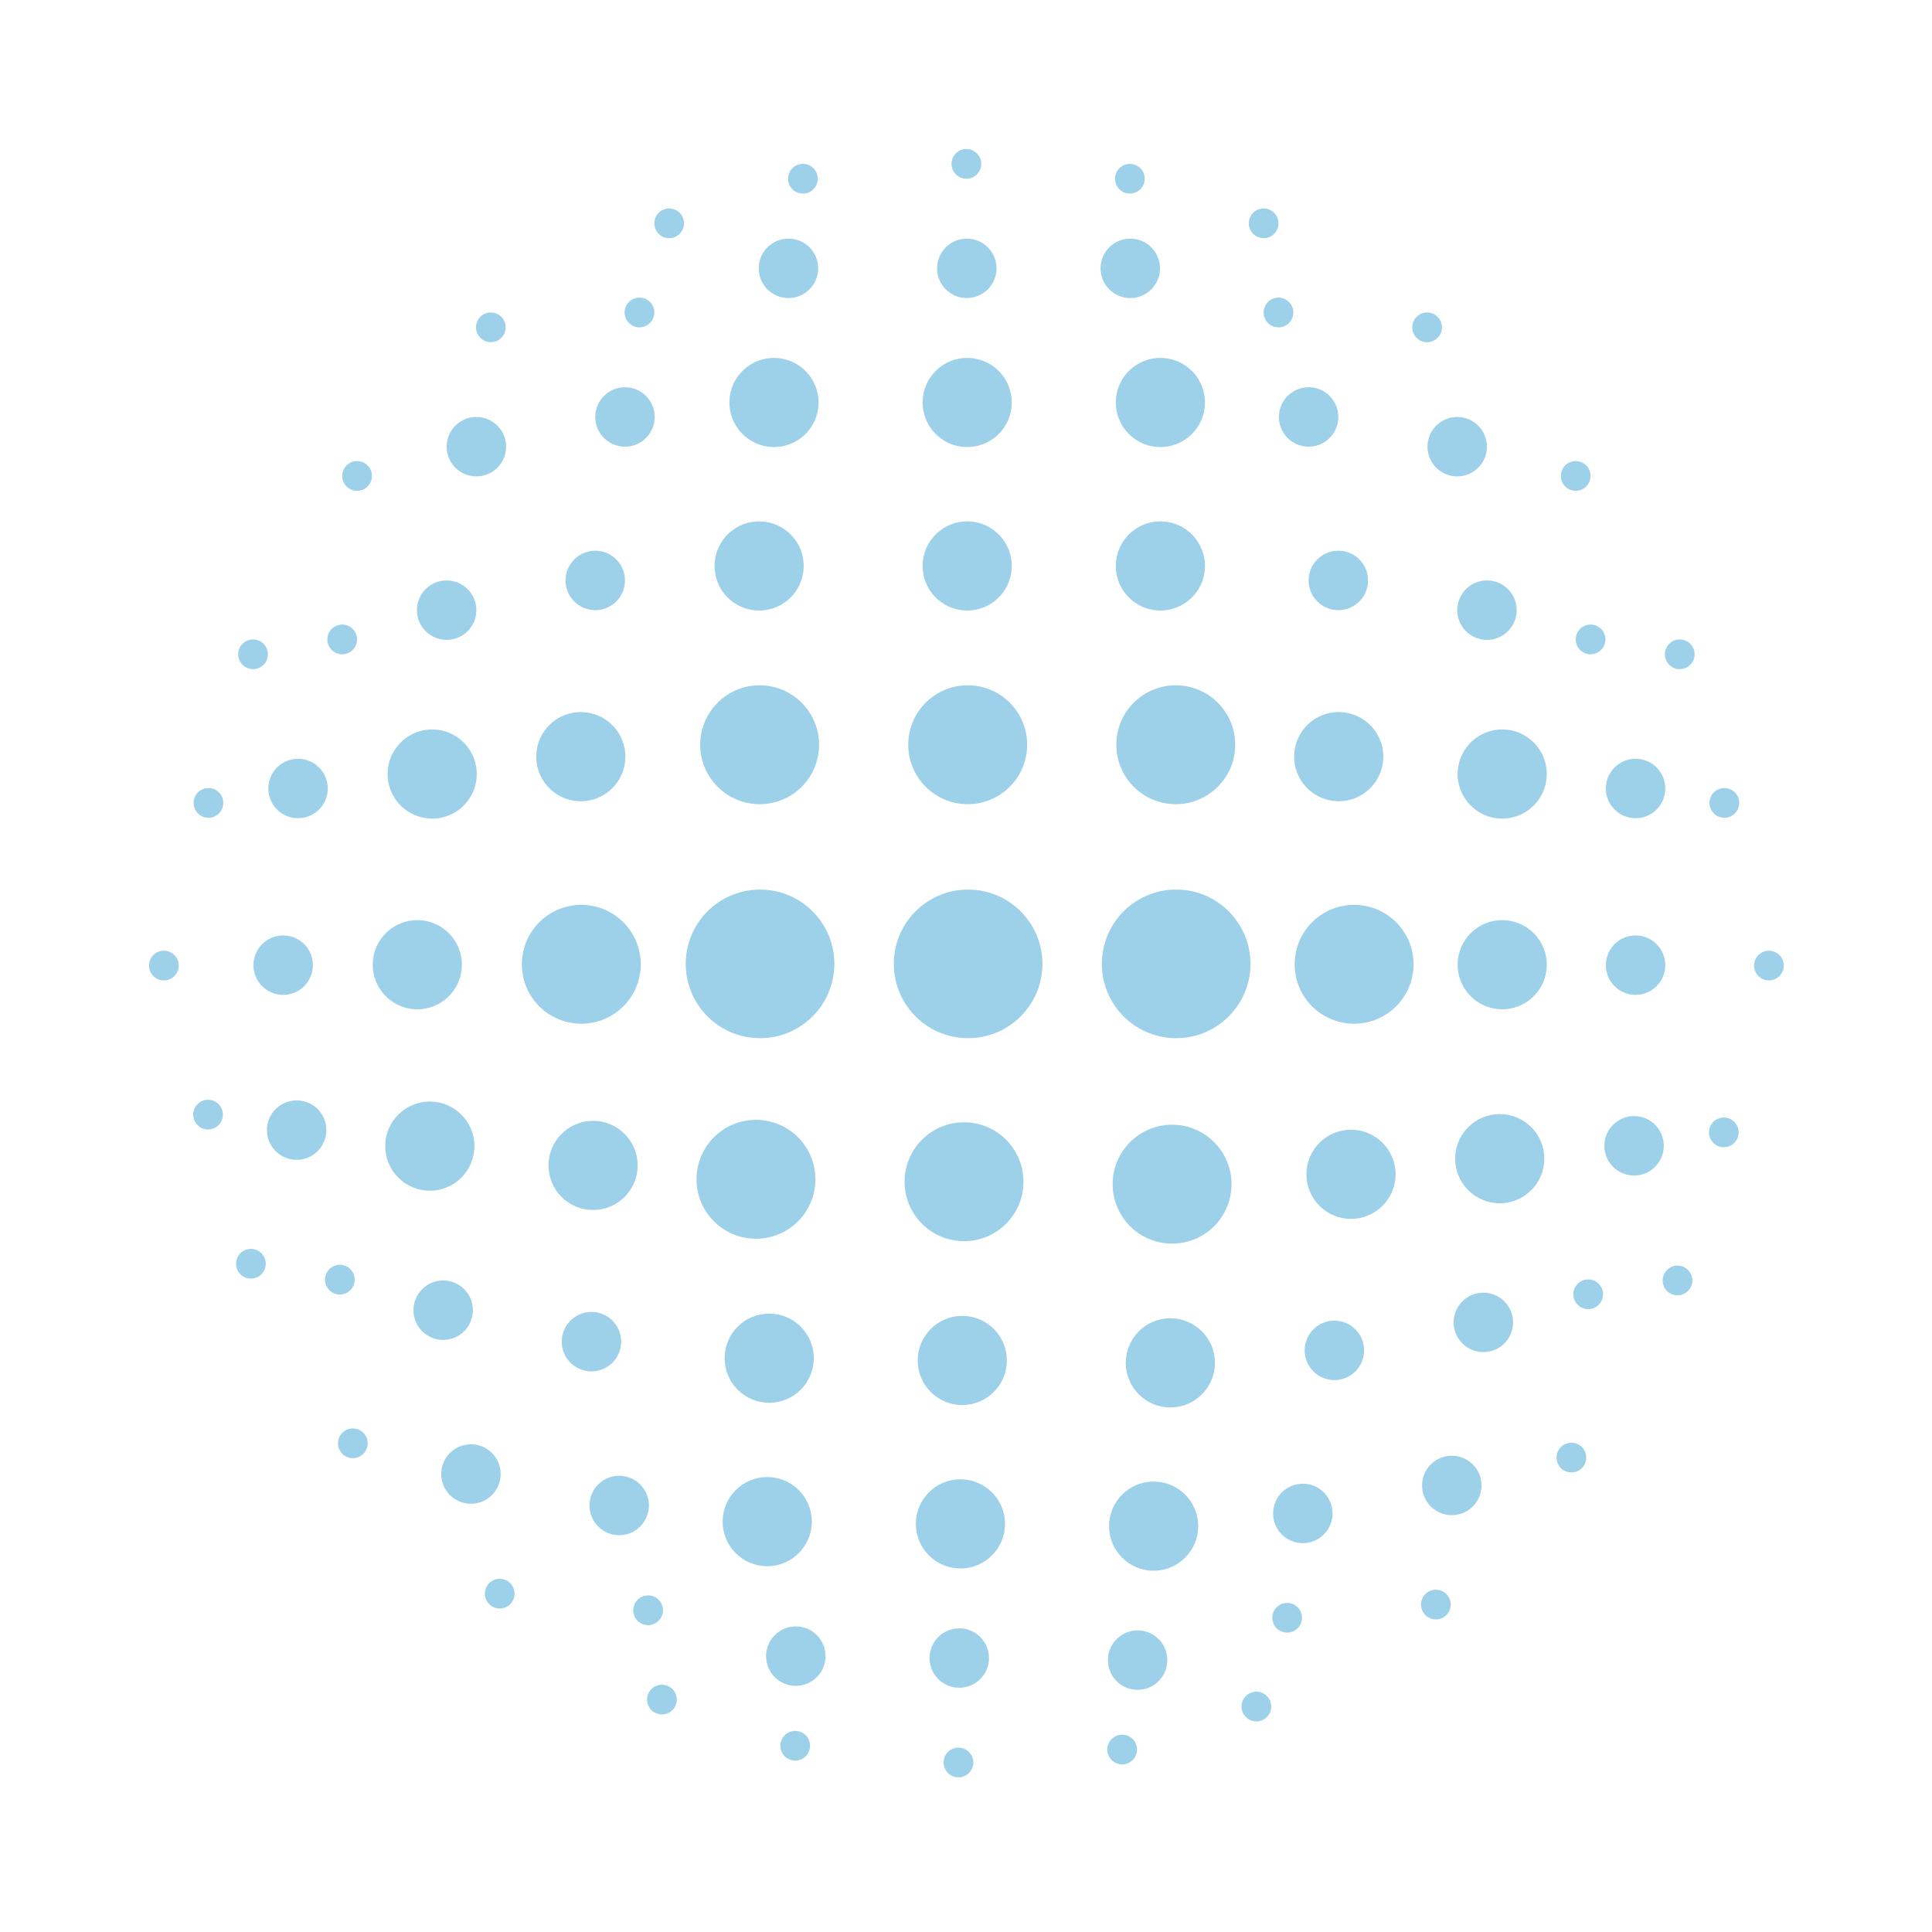 <svg xmlns="http://www.w3.org/2000/svg" width="130" height="130" viewBox="0 0 130 130" fill="none">
  <circle cx="65.142" cy="64.857" r="5" transform="rotate(91.62 65.142 64.857)" fill="#9DD1E9"/>
  <circle cx="51.142" cy="64.857" r="5" transform="rotate(91.62 51.142 64.857)" fill="#9DD1E9"/>
  <circle cx="65.115" cy="50.112" r="4" transform="rotate(91.62 65.115 50.112)" fill="#9DD1E9"/>
  <circle cx="64.867" cy="79.516" r="4" transform="rotate(-90 64.867 79.516)" fill="#9DD1E9"/>
  <circle cx="51.115" cy="50.112" r="4" transform="rotate(91.62 51.115 50.112)" fill="#9DD1E9"/>
  <circle cx="78.867" cy="79.68" r="4" transform="rotate(-90 78.867 79.68)" fill="#9DD1E9"/>
  <circle cx="79.115" cy="50.112" r="4" transform="rotate(91.62 79.115 50.112)" fill="#9DD1E9"/>
  <circle cx="50.867" cy="79.352" r="4" transform="rotate(-90 50.867 79.352)" fill="#9DD1E9"/>
  <circle cx="39.08" cy="50.914" r="3" transform="rotate(91.62 39.08 50.914)" fill="#9DD1E9"/>
  <circle cx="90.906" cy="79.016" r="3" transform="rotate(-90 90.906 79.016)" fill="#9DD1E9"/>
  <circle cx="65.08" cy="38.082" r="3" transform="rotate(91.62 65.08 38.082)" fill="#9DD1E9"/>
  <circle cx="64.75" cy="91.543" r="3" transform="rotate(-90 64.75 91.543)" fill="#9DD1E9"/>
  <circle cx="65.08" cy="27.082" r="3" transform="rotate(91.62 65.08 27.082)" fill="#9DD1E9"/>
  <circle cx="64.625" cy="102.539" r="3" transform="rotate(-90 64.625 102.539)" fill="#9DD1E9"/>
  <circle cx="52.08" cy="27.082" r="3" transform="rotate(91.62 52.08 27.082)" fill="#9DD1E9"/>
  <circle cx="77.625" cy="102.691" r="3" transform="rotate(-90 77.625 102.691)" fill="#9DD1E9"/>
  <circle cx="78.08" cy="27.082" r="3" transform="rotate(91.62 78.08 27.082)" fill="#9DD1E9"/>
  <circle cx="51.625" cy="102.387" r="3" transform="rotate(-90 51.625 102.387)" fill="#9DD1E9"/>
  <circle cx="51.08" cy="38.082" r="3" transform="rotate(91.62 51.08 38.082)" fill="#9DD1E9"/>
  <circle cx="78.75" cy="91.703" r="3" transform="rotate(-90 78.75 91.703)" fill="#9DD1E9"/>
  <circle cx="78.08" cy="38.082" r="3" transform="rotate(91.62 78.08 38.082)" fill="#9DD1E9"/>
  <circle cx="51.758" cy="91.391" r="3" transform="rotate(-90 51.758 91.391)" fill="#9DD1E9"/>
  <circle cx="29.08" cy="52.082" r="3" transform="rotate(91.62 29.08 52.082)" fill="#9DD1E9"/>
  <circle cx="100.914" cy="77.965" r="3" transform="rotate(-90 100.914 77.965)" fill="#9DD1E9"/>
  <circle cx="90.08" cy="50.914" r="3" transform="rotate(91.62 90.08 50.914)" fill="#9DD1E9"/>
  <circle cx="39.906" cy="78.418" r="3" transform="rotate(-90 39.906 78.418)" fill="#9DD1E9"/>
  <circle cx="101.08" cy="52.082" r="3" transform="rotate(91.62 101.08 52.082)" fill="#9DD1E9"/>
  <circle cx="28.922" cy="77.121" r="3" transform="rotate(-90 28.922 77.121)" fill="#9DD1E9"/>
  <circle cx="79.142" cy="64.857" r="5" transform="rotate(91.62 79.142 64.857)" fill="#9DD1E9"/>
  <circle cx="91.115" cy="64.885" r="4" transform="rotate(91.62 91.115 64.885)" fill="#9DD1E9"/>
  <circle cx="39.115" cy="64.885" r="4" transform="rotate(91.62 39.115 64.885)" fill="#9DD1E9"/>
  <circle cx="28.08" cy="64.914" r="3" transform="rotate(91.62 28.08 64.914)" fill="#9DD1E9"/>
  <circle cx="19.054" cy="64.943" r="2" transform="rotate(91.62 19.054 64.943)" fill="#9DD1E9"/>
  <circle cx="20.054" cy="53.056" r="2" transform="rotate(91.62 20.054 53.056)" fill="#9DD1E9"/>
  <circle cx="109.953" cy="77.098" r="2" transform="rotate(-90 109.953 77.098)" fill="#9DD1E9"/>
  <circle cx="30.054" cy="41.056" r="2" transform="rotate(91.62 30.054 41.056)" fill="#9DD1E9"/>
  <circle cx="99.812" cy="88.981" r="2" transform="rotate(-90 99.812 88.981)" fill="#9DD1E9"/>
  <circle cx="32.054" cy="30.056" r="2" transform="rotate(91.62 32.054 30.056)" fill="#9DD1E9"/>
  <circle cx="97.688" cy="99.953" r="2" transform="rotate(-90 97.688 99.953)" fill="#9DD1E9"/>
  <circle cx="98.054" cy="30.056" r="2" transform="rotate(91.62 98.054 30.056)" fill="#9DD1E9"/>
  <circle cx="31.688" cy="99.184" r="2" transform="rotate(-90 31.688 99.184)" fill="#9DD1E9"/>
  <circle cx="65.054" cy="18.056" r="2" transform="rotate(91.62 65.054 18.056)" fill="#9DD1E9"/>
  <circle cx="64.547" cy="111.566" r="2" transform="rotate(-90 64.547 111.566)" fill="#9DD1E9"/>
  <circle cx="53.054" cy="18.056" r="2" transform="rotate(91.62 53.054 18.056)" fill="#9DD1E9"/>
  <circle cx="76.547" cy="111.707" r="2" transform="rotate(-90 76.547 111.707)" fill="#9DD1E9"/>
  <circle cx="76.054" cy="18.056" r="2" transform="rotate(91.62 76.054 18.056)" fill="#9DD1E9"/>
  <circle cx="53.547" cy="111.438" r="2" transform="rotate(-90 53.547 111.438)" fill="#9DD1E9"/>
  <circle cx="42.054" cy="28.056" r="2" transform="rotate(91.62 42.054 28.056)" fill="#9DD1E9"/>
  <circle cx="87.664" cy="101.836" r="2" transform="rotate(-90 87.664 101.836)" fill="#9DD1E9"/>
  <circle cx="88.054" cy="28.056" r="2" transform="rotate(91.62 88.054 28.056)" fill="#9DD1E9"/>
  <circle cx="41.664" cy="101.301" r="2" transform="rotate(-90 41.664 101.301)" fill="#9DD1E9"/>
  <circle cx="40.054" cy="39.056" r="2" transform="rotate(91.62 40.054 39.056)" fill="#9DD1E9"/>
  <circle cx="89.789" cy="90.863" r="2" transform="rotate(-90 89.789 90.863)" fill="#9DD1E9"/>
  <circle cx="110.054" cy="53.056" r="2" transform="rotate(91.62 110.054 53.056)" fill="#9DD1E9"/>
  <circle cx="19.961" cy="76.043" r="2" transform="rotate(-90 19.961 76.043)" fill="#9DD1E9"/>
  <circle cx="100.054" cy="41.056" r="2" transform="rotate(91.62 100.054 41.056)" fill="#9DD1E9"/>
  <circle cx="29.82" cy="88.16" r="2" transform="rotate(-90 29.82 88.16)" fill="#9DD1E9"/>
  <circle cx="90.054" cy="39.056" r="2" transform="rotate(91.62 90.054 39.056)" fill="#9DD1E9"/>
  <circle cx="39.797" cy="90.277" r="2" transform="rotate(-90 39.797 90.277)" fill="#9DD1E9"/>
  <circle cx="110.054" cy="64.943" r="2" transform="rotate(91.62 110.054 64.943)" fill="#9DD1E9"/>
  <circle cx="119.027" cy="64.971" r="1" transform="rotate(91.62 119.027 64.971)" fill="#9DD1E9"/>
  <circle cx="11.027" cy="64.971" r="1" transform="rotate(91.62 11.027 64.971)" fill="#9DD1E9"/>
  <circle cx="14.027" cy="54.026" r="1" transform="rotate(91.62 14.027 54.026)" fill="#9DD1E9"/>
  <circle cx="115.992" cy="76.195" r="1" transform="rotate(-90 115.992 76.195)" fill="#9DD1E9"/>
  <circle cx="23.027" cy="43.026" r="1" transform="rotate(91.62 23.027 43.026)" fill="#9DD1E9"/>
  <circle cx="106.867" cy="87.09" r="1" transform="rotate(-90 106.867 87.09)" fill="#9DD1E9"/>
  <circle cx="17.027" cy="44.026" r="1" transform="rotate(91.62 17.027 44.026)" fill="#9DD1E9"/>
  <circle cx="112.875" cy="86.16" r="1" transform="rotate(-90 112.875 86.16)" fill="#9DD1E9"/>
  <circle cx="116.027" cy="54.026" r="1" transform="rotate(91.62 116.027 54.026)" fill="#9DD1E9"/>
  <circle cx="14" cy="75" r="1" transform="rotate(-90 14 75)" fill="#9DD1E9"/>
  <circle cx="107.027" cy="43.026" r="1" transform="rotate(91.62 107.027 43.026)" fill="#9DD1E9"/>
  <circle cx="22.867" cy="86.106" r="1" transform="rotate(-90 22.867 86.106)" fill="#9DD1E9"/>
  <circle cx="24.027" cy="32.026" r="1" transform="rotate(91.62 24.027 32.026)" fill="#9DD1E9"/>
  <circle cx="105.734" cy="98.078" r="1" transform="rotate(-90 105.734 98.078)" fill="#9DD1E9"/>
  <circle cx="33.027" cy="22.026" r="1" transform="rotate(91.62 33.027 22.026)" fill="#9DD1E9"/>
  <circle cx="96.617" cy="107.969" r="1" transform="rotate(-90 96.617 107.969)" fill="#9DD1E9"/>
  <circle cx="43.027" cy="21.026" r="1" transform="rotate(91.62 43.027 21.026)" fill="#9DD1E9"/>
  <circle cx="86.609" cy="108.855" r="1" transform="rotate(-90 86.609 108.855)" fill="#9DD1E9"/>
  <circle cx="86.027" cy="21.026" r="1" transform="rotate(91.62 86.027 21.026)" fill="#9DD1E9"/>
  <circle cx="43.609" cy="108.352" r="1" transform="rotate(-90 43.609 108.352)" fill="#9DD1E9"/>
  <circle cx="96.027" cy="22.026" r="1" transform="rotate(91.62 96.027 22.026)" fill="#9DD1E9"/>
  <circle cx="33.625" cy="107.234" r="1" transform="rotate(-90 33.625 107.234)" fill="#9DD1E9"/>
  <circle cx="85.027" cy="15.026" r="1" transform="rotate(91.62 85.027 15.026)" fill="#9DD1E9"/>
  <circle cx="44.539" cy="114.363" r="1" transform="rotate(-90 44.539 114.363)" fill="#9DD1E9"/>
  <circle cx="76.027" cy="12.026" r="1" transform="rotate(91.62 76.027 12.026)" fill="#9DD1E9"/>
  <circle cx="53.508" cy="117.469" r="1" transform="rotate(-90 53.508 117.469)" fill="#9DD1E9"/>
  <circle cx="65.027" cy="11.026" r="1" transform="rotate(91.62 65.027 11.026)" fill="#9DD1E9"/>
  <circle cx="64.492" cy="118.594" r="1" transform="rotate(-90 64.492 118.594)" fill="#9DD1E9"/>
  <circle cx="54.027" cy="12.026" r="1" transform="rotate(91.62 54.027 12.026)" fill="#9DD1E9"/>
  <circle cx="75.508" cy="117.723" r="1" transform="rotate(-90 75.508 117.723)" fill="#9DD1E9"/>
  <circle cx="45.027" cy="15.026" r="1" transform="rotate(91.62 45.027 15.026)" fill="#9DD1E9"/>
  <circle cx="84.539" cy="114.828" r="1" transform="rotate(-90 84.539 114.828)" fill="#9DD1E9"/>
  <circle cx="106.027" cy="32.026" r="1" transform="rotate(91.62 106.027 32.026)" fill="#9DD1E9"/>
  <circle cx="23.742" cy="97.117" r="1" transform="rotate(-90 23.742 97.117)" fill="#9DD1E9"/>
  <circle cx="113.027" cy="44.026" r="1" transform="rotate(91.62 113.027 44.026)" fill="#9DD1E9"/>
  <circle cx="16.883" cy="85.035" r="1" transform="rotate(-90 16.883 85.035)" fill="#9DD1E9"/>
  <circle cx="101.08" cy="64.914" r="3" transform="rotate(91.62 101.08 64.914)" fill="#9DD1E9"/>
</svg>